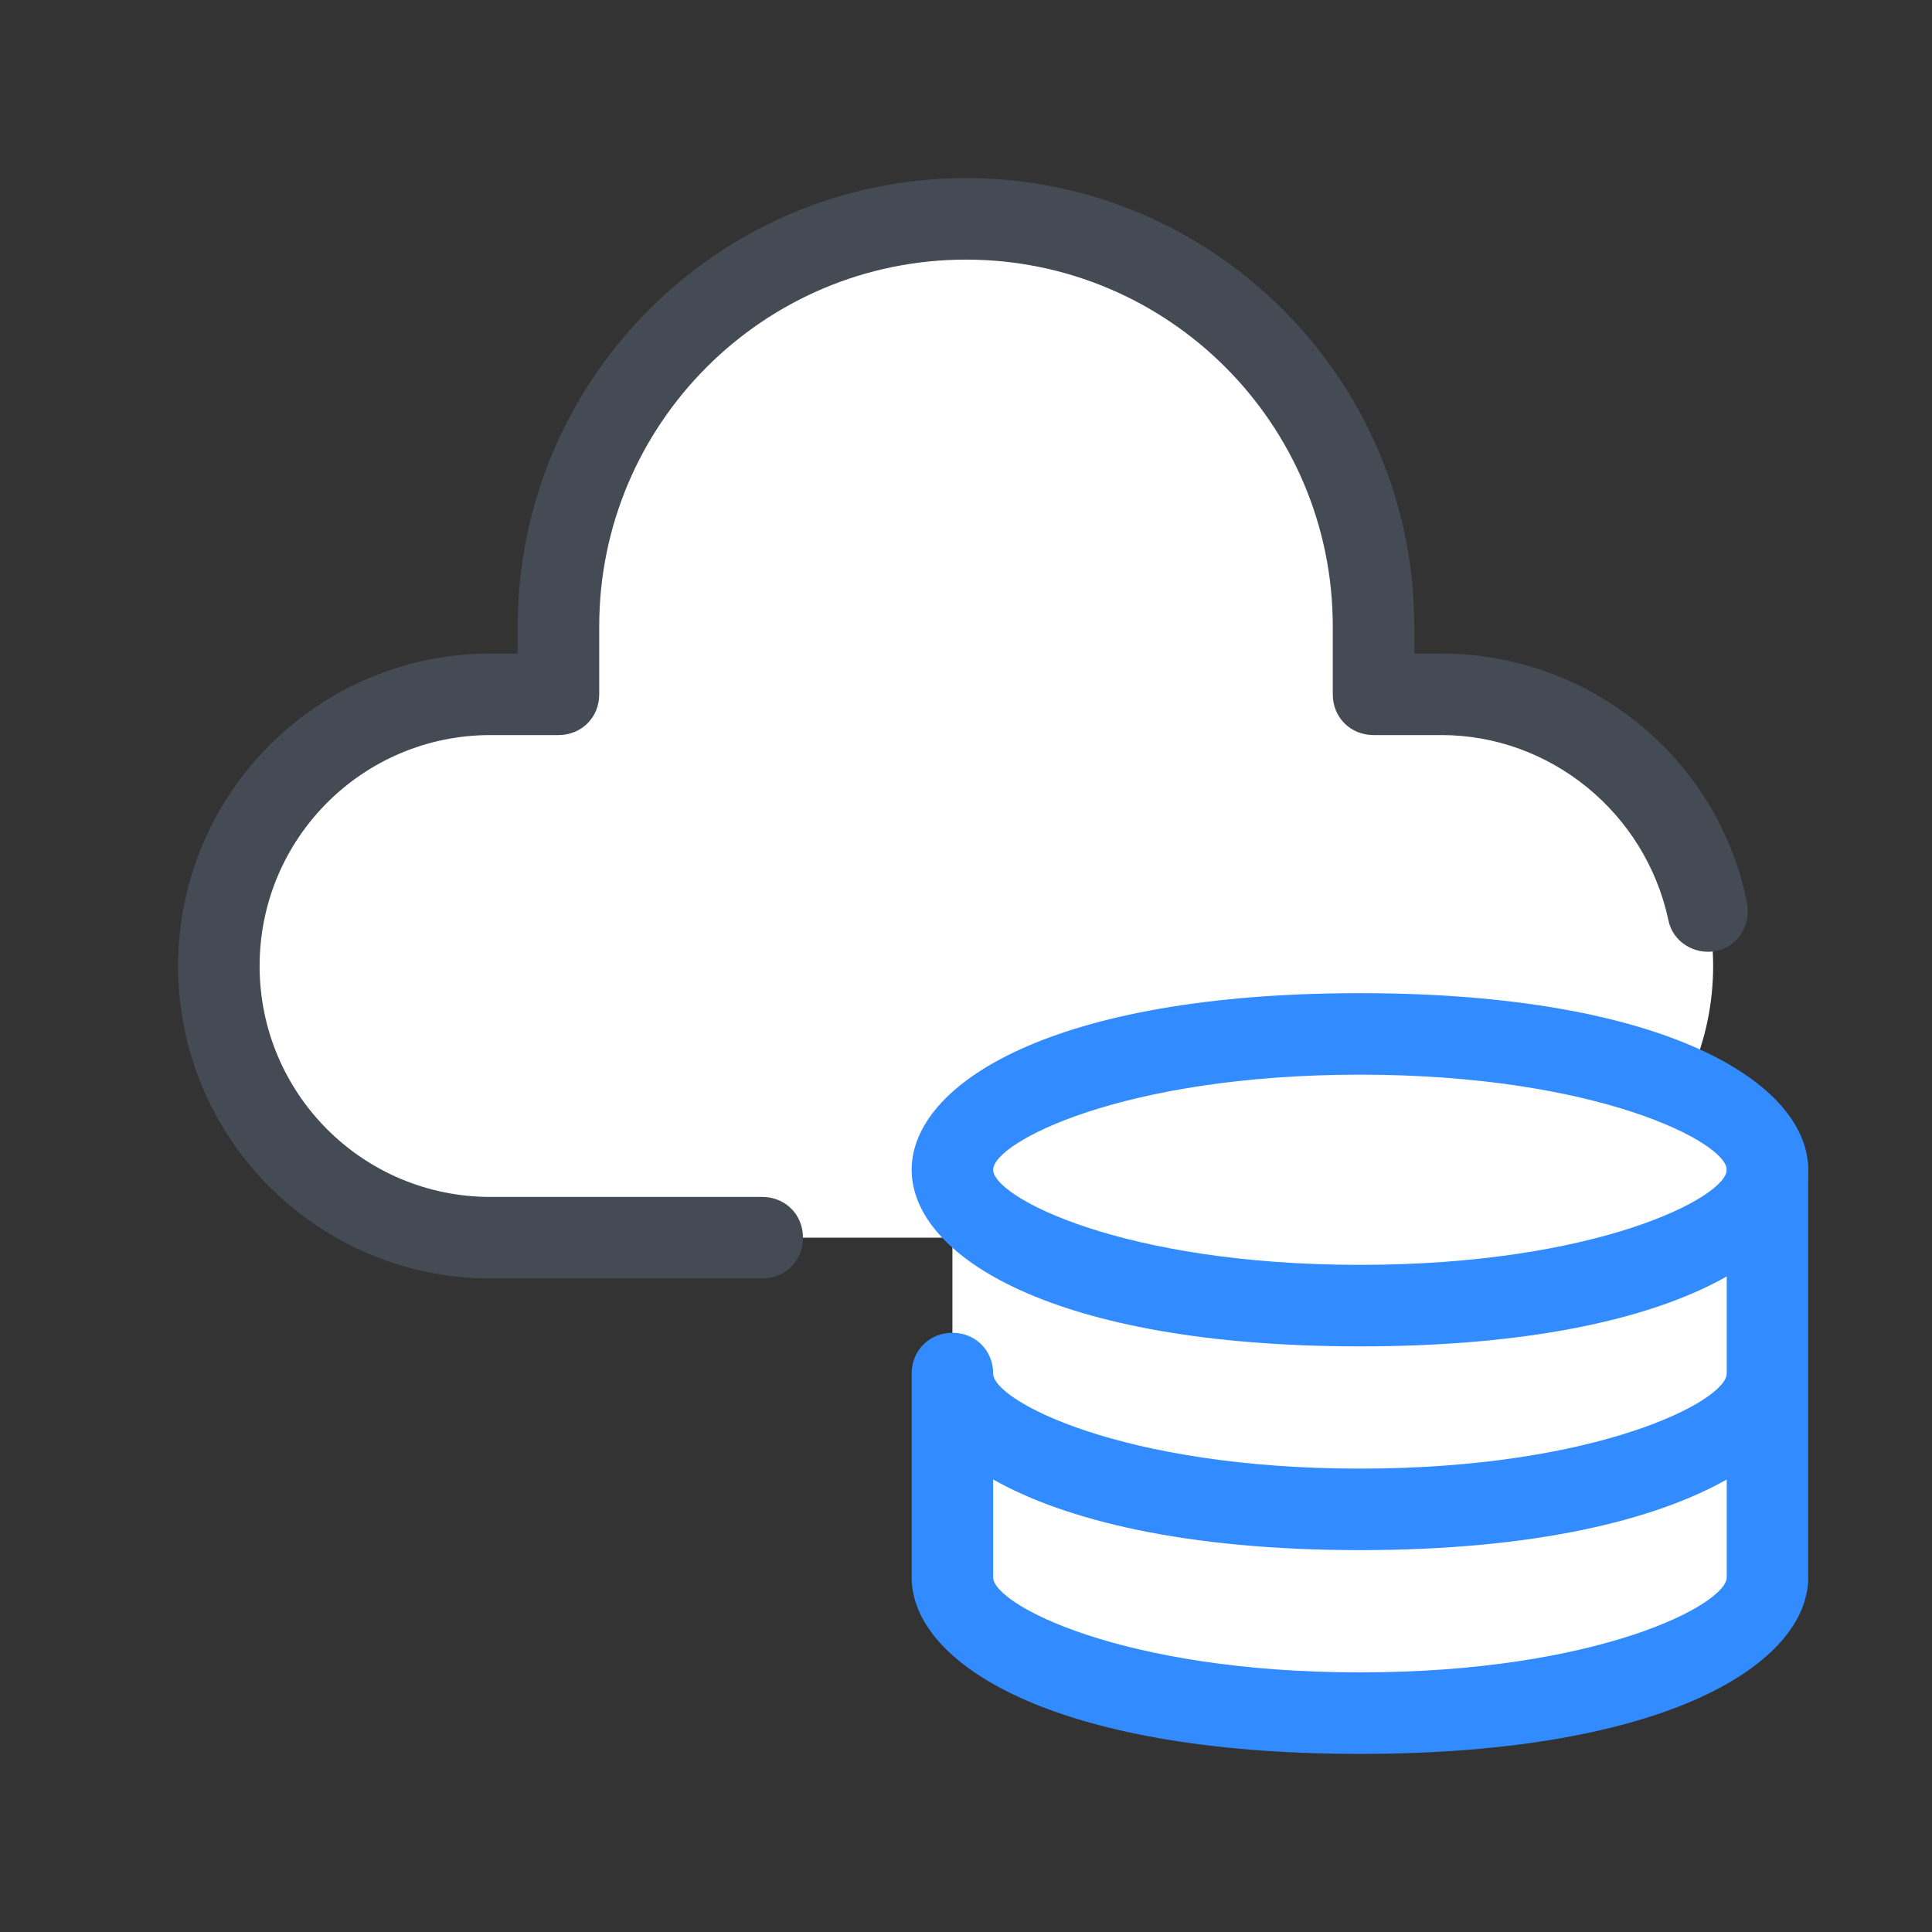 <svg xmlns="http://www.w3.org/2000/svg" xmlns:xlink="http://www.w3.org/1999/xlink" viewBox="0,0,256,256" width="128px" height="128px"><rect x="0" y="0" width="256" height="256" fill="#333333" stroke="none"/><g transform="translate(12.8,12.8) scale(0.9,0.9)"><g fill="none" fill-rule="nonzero" stroke="none" stroke-width="1" stroke-linecap="butt" stroke-linejoin="miter" stroke-miterlimit="10" stroke-dasharray="" stroke-dashoffset="0" font-family="none" font-weight="none" font-size="none" text-anchor="none" style="mix-blend-mode: normal"><g transform="scale(2,2)"><path d="M99,44c11,0 20,9 20,20c0,11 -9,20 -20,20h-70c-11,0 -20,-9 -20,-20c0,-11 9,-20 20,-20h5v-5c0,-16.6 13.4,-30 30,-30c16.6,0 30,13.4 30,30v5z" fill="#ffffff"></path><path d="M93,69c-16.6,0 -30,4.5 -30,10v30c0,5.5 13.4,10 30,10c16.6,0 30,-4.5 30,-10v-30c0,-5.5 -13.4,-10 -30,-10z" fill="#ffffff"></path><path d="M93,122c-22.7,0 -33,-6.7 -33,-13v-15c0,-1.7 1.3,-3 3,-3c1.7,0 3,1.3 3,3c0,2 9.5,7 27,7c17.5,0 27,-5 27,-7v-15c0,-1.7 1.3,-3 3,-3c1.7,0 3,1.3 3,3v30c0,6.3 -10.3,13 -33,13zM66,101.8v7.2c0,2 9.5,7 27,7c17.5,0 27,-5 27,-7v-7.2c-5.3,3 -14.2,5.2 -27,5.2c-12.8,0 -21.7,-2.2 -27,-5.2z" fill="#328cff"></path><path d="M93,92c-22.7,0 -33,-6.7 -33,-13c0,-6.3 10.3,-13 33,-13c22.7,0 33,6.7 33,13c0,6.3 -10.3,13 -33,13zM93,72c-17.5,0 -27,5 -27,7c0,2 9.5,7 27,7c17.5,0 27,-5 27,-7c0,-2 -9.5,-7 -27,-7z" fill="#328cff"></path><path d="M49,87h-20c-12.7,0 -23,-10.3 -23,-23c0,-12.7 10.3,-23 23,-23h2v-2c0,-18.2 14.8,-33 33,-33c18.2,0 33,14.8 33,33v2h2c10.9,0 20.4,7.7 22.5,18.4c0.3,1.6 -0.7,3.2 -2.3,3.5c-1.6,0.3 -3.2,-0.7 -3.5,-2.3c-1.7,-7.9 -8.7,-13.6 -16.7,-13.6h-5c-1.7,0 -3,-1.3 -3,-3v-5c0,-14.9 -12.1,-27 -27,-27c-14.9,0 -27,12.1 -27,27v5c0,1.7 -1.3,3 -3,3h-5c-9.4,0 -17,7.6 -17,17c0,9.4 7.6,17 17,17h20c1.7,0 3,1.3 3,3c0,1.7 -1.3,3 -3,3z" fill="#444b54"></path></g></g></g></svg>